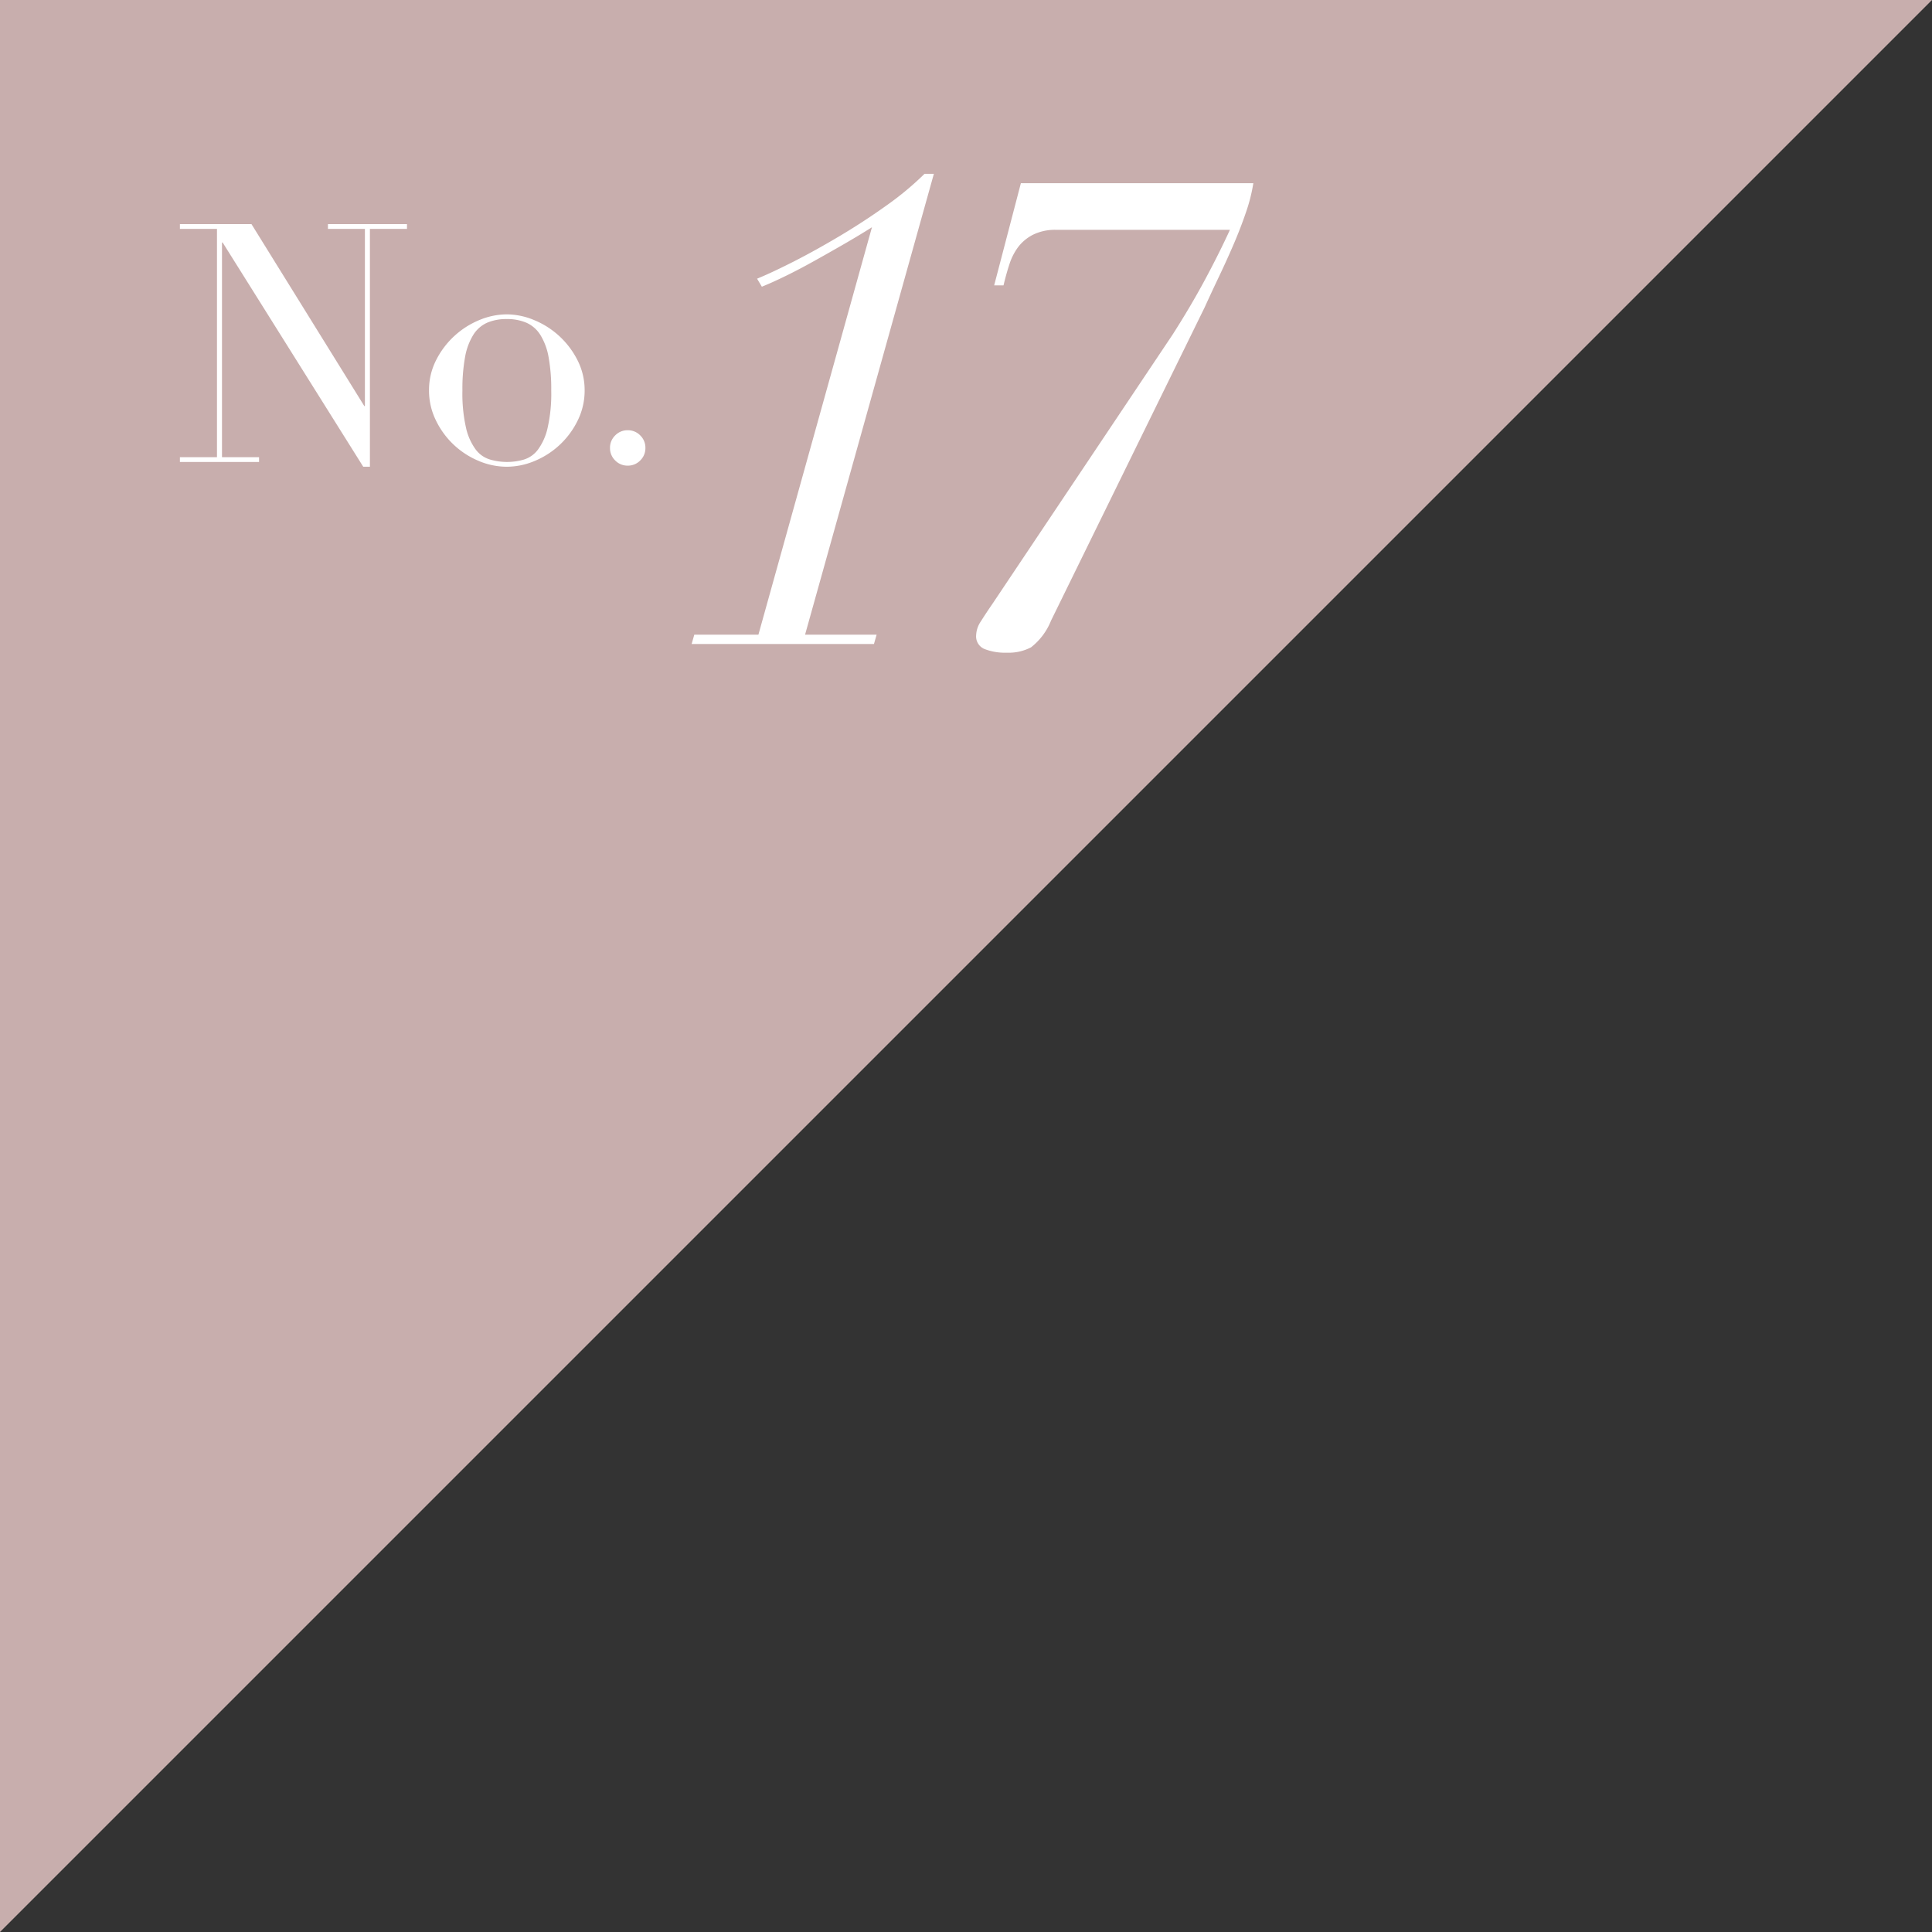<svg id="a_n17" xmlns="http://www.w3.org/2000/svg" width="81" height="81" viewBox="0 0 81 81">
  <rect x="0" y="0" width="81" height="81" fill="#333333" stroke="none"/>
  <path id="パス_28367" data-name="パス 28367" d="M0,0V81L81,0Z" transform="translate(0 0)" fill="#c8aead"/>
  <path id="パス_28467" data-name="パス 28467" d="M8.932-17.472,4.172-.392H1.484L1.372,0H9.016l.112-.392h-3l5.4-19.32h-.392A12.693,12.693,0,0,1,9.562-18.4q-.938.672-1.946,1.274T5.67-16.044q-.938.476-1.554.728l.2.336q.42-.168.994-.448t1.2-.63q.63-.35,1.26-.714T8.932-17.472Zm6.244-1.848-1.12,4.284h.392q.112-.476.252-.9a2.442,2.442,0,0,1,.378-.728,1.827,1.827,0,0,1,.616-.5,2.092,2.092,0,0,1,.966-.2h7.28q-.448.98-1.05,2.1t-1.358,2.3L14-1.708q-.308.448-.5.756a1.1,1.1,0,0,0-.2.588.571.571,0,0,0,.35.574,2.367,2.367,0,0,0,.938.154A2.015,2.015,0,0,0,15.6.14a2.669,2.669,0,0,0,.84-1.12l6.44-13.132q.28-.616.6-1.288t.616-1.358q.294-.686.518-1.344a7.061,7.061,0,0,0,.308-1.218Z" transform="translate(27.625 27)" fill="#fff"/>
  <path id="パス_28468" data-name="パス 28468" d="M.294-.2H1.848V-9.772H.294v-.2h3l4.732,7.63H8.05V-9.772H6.5v-.2H9.814v.2H8.26V.2H7.98L2.086-9.2H2.058v9H3.612V0H.294ZM12.138-3a6.485,6.485,0,0,0,.154,1.582,2.433,2.433,0,0,0,.406.9,1.17,1.17,0,0,0,.588.413A2.538,2.538,0,0,0,14,0a2.538,2.538,0,0,0,.714-.1A1.17,1.17,0,0,0,15.3-.511a2.433,2.433,0,0,0,.406-.9A6.485,6.485,0,0,0,15.862-3,7.424,7.424,0,0,0,15.75-4.4a2.638,2.638,0,0,0-.343-.924,1.324,1.324,0,0,0-.581-.511A2.038,2.038,0,0,0,14-5.992a2.038,2.038,0,0,0-.826.154,1.324,1.324,0,0,0-.581.511,2.638,2.638,0,0,0-.343.924A7.424,7.424,0,0,0,12.138-3Zm-1.4,0a2.755,2.755,0,0,1,.3-1.274,3.539,3.539,0,0,1,.77-1.015,3.545,3.545,0,0,1,1.05-.665A3,3,0,0,1,14-6.188a3,3,0,0,1,1.141.238,3.545,3.545,0,0,1,1.05.665,3.539,3.539,0,0,1,.77,1.015A2.755,2.755,0,0,1,17.262-3a2.817,2.817,0,0,1-.28,1.239,3.473,3.473,0,0,1-.735,1.015A3.489,3.489,0,0,1,15.2-.056,3.029,3.029,0,0,1,14,.2a3.029,3.029,0,0,1-1.2-.252,3.489,3.489,0,0,1-1.043-.686,3.473,3.473,0,0,1-.735-1.015A2.817,2.817,0,0,1,10.738-3ZM18.326-.588a.715.715,0,0,1,.217-.525.715.715,0,0,1,.525-.217.715.715,0,0,1,.525.217.715.715,0,0,1,.217.525.715.715,0,0,1-.217.525.715.715,0,0,1-.525.217.715.715,0,0,1-.525-.217A.715.715,0,0,1,18.326-.588Z" transform="translate(7.249 19.368)" fill="#fff"/>
</svg>
